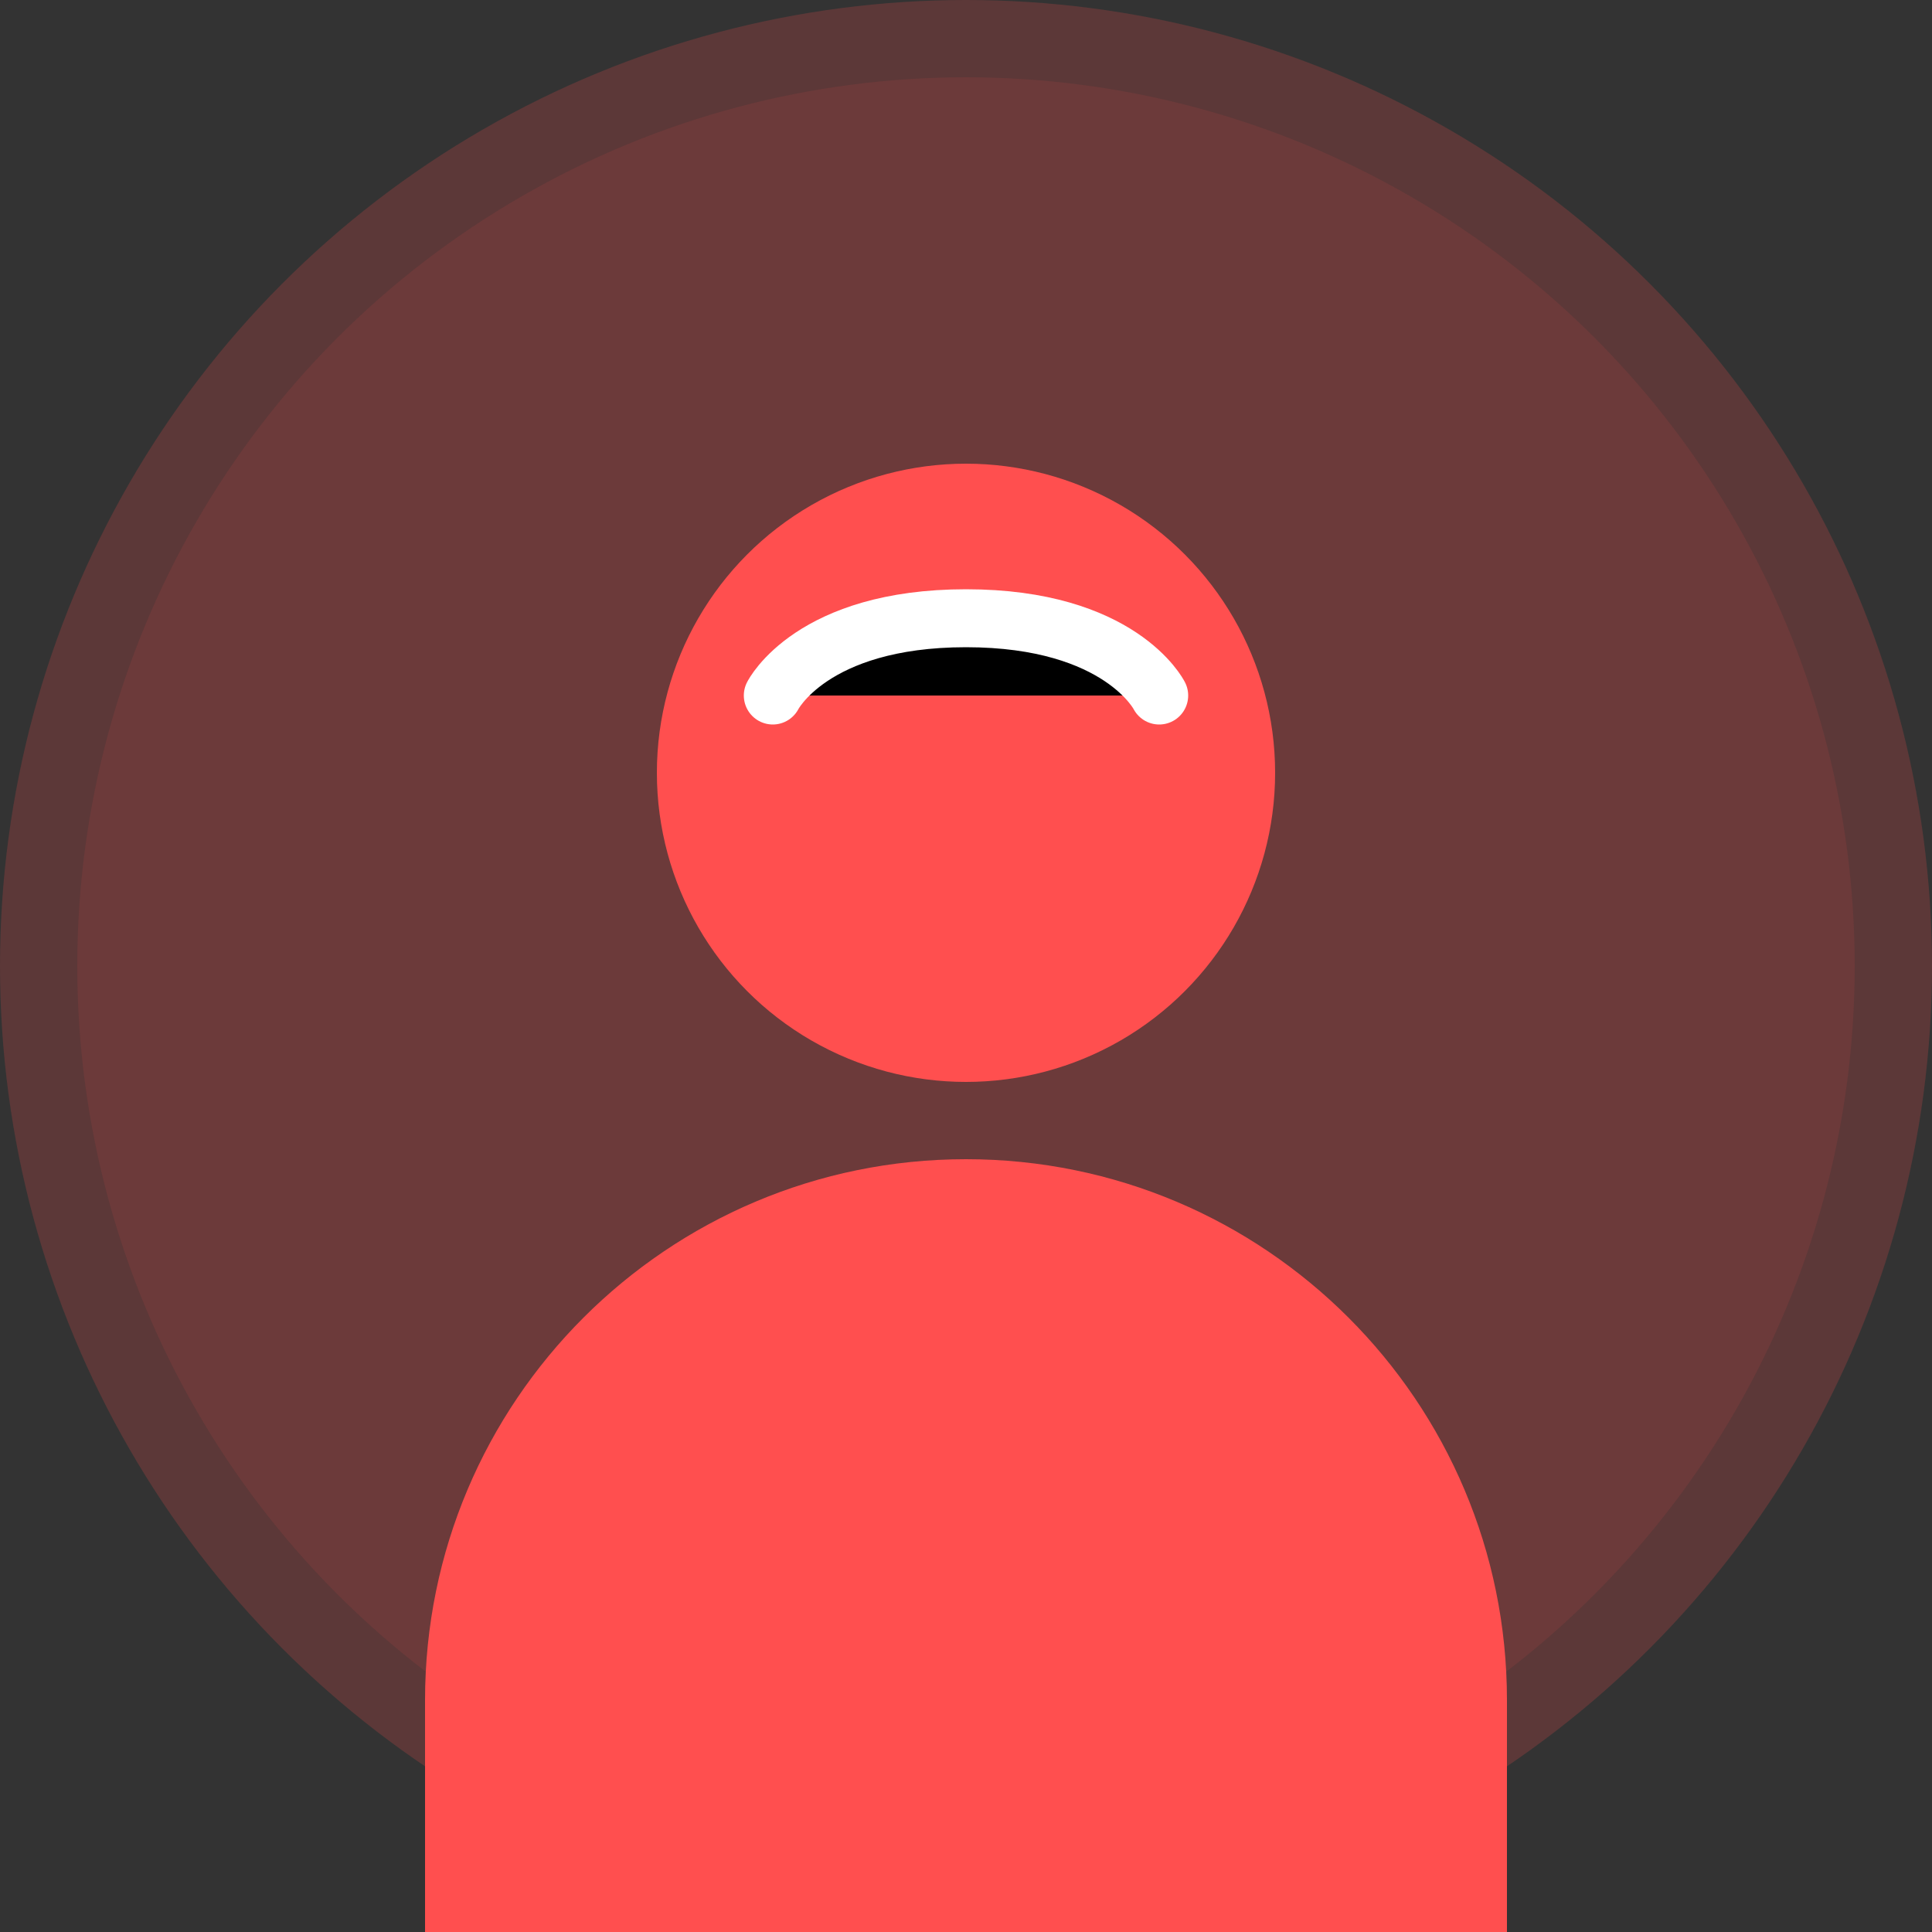 <?xml version="1.0" encoding="UTF-8"?>
<svg width="50" height="50" viewBox="0 0 50 50" xmlns="http://www.w3.org/2000/svg">
  <rect x="0" y="0" width="50" height="50" fill="#333333" stroke="none"/>
  <circle cx="25" cy="25" r="25" fill="#FF4F4F" opacity="0.2"/>
  <circle cx="25" cy="25" r="23" fill="#FF4F4F" opacity="0.1"/>
  <circle cx="25" cy="20" r="8" fill="#FF4F4F"/>
  <path d="M25 30C17.268 30 11 36.268 11 44V50H39V44C39 36.268 32.732 30 25 30Z" fill="#FF4F4F"/>
  <path d="M20 18C20 18 21 16 25 16C29 16 30 18 30 18" stroke="white" stroke-width="1.5" stroke-linecap="round"/>
</svg> 